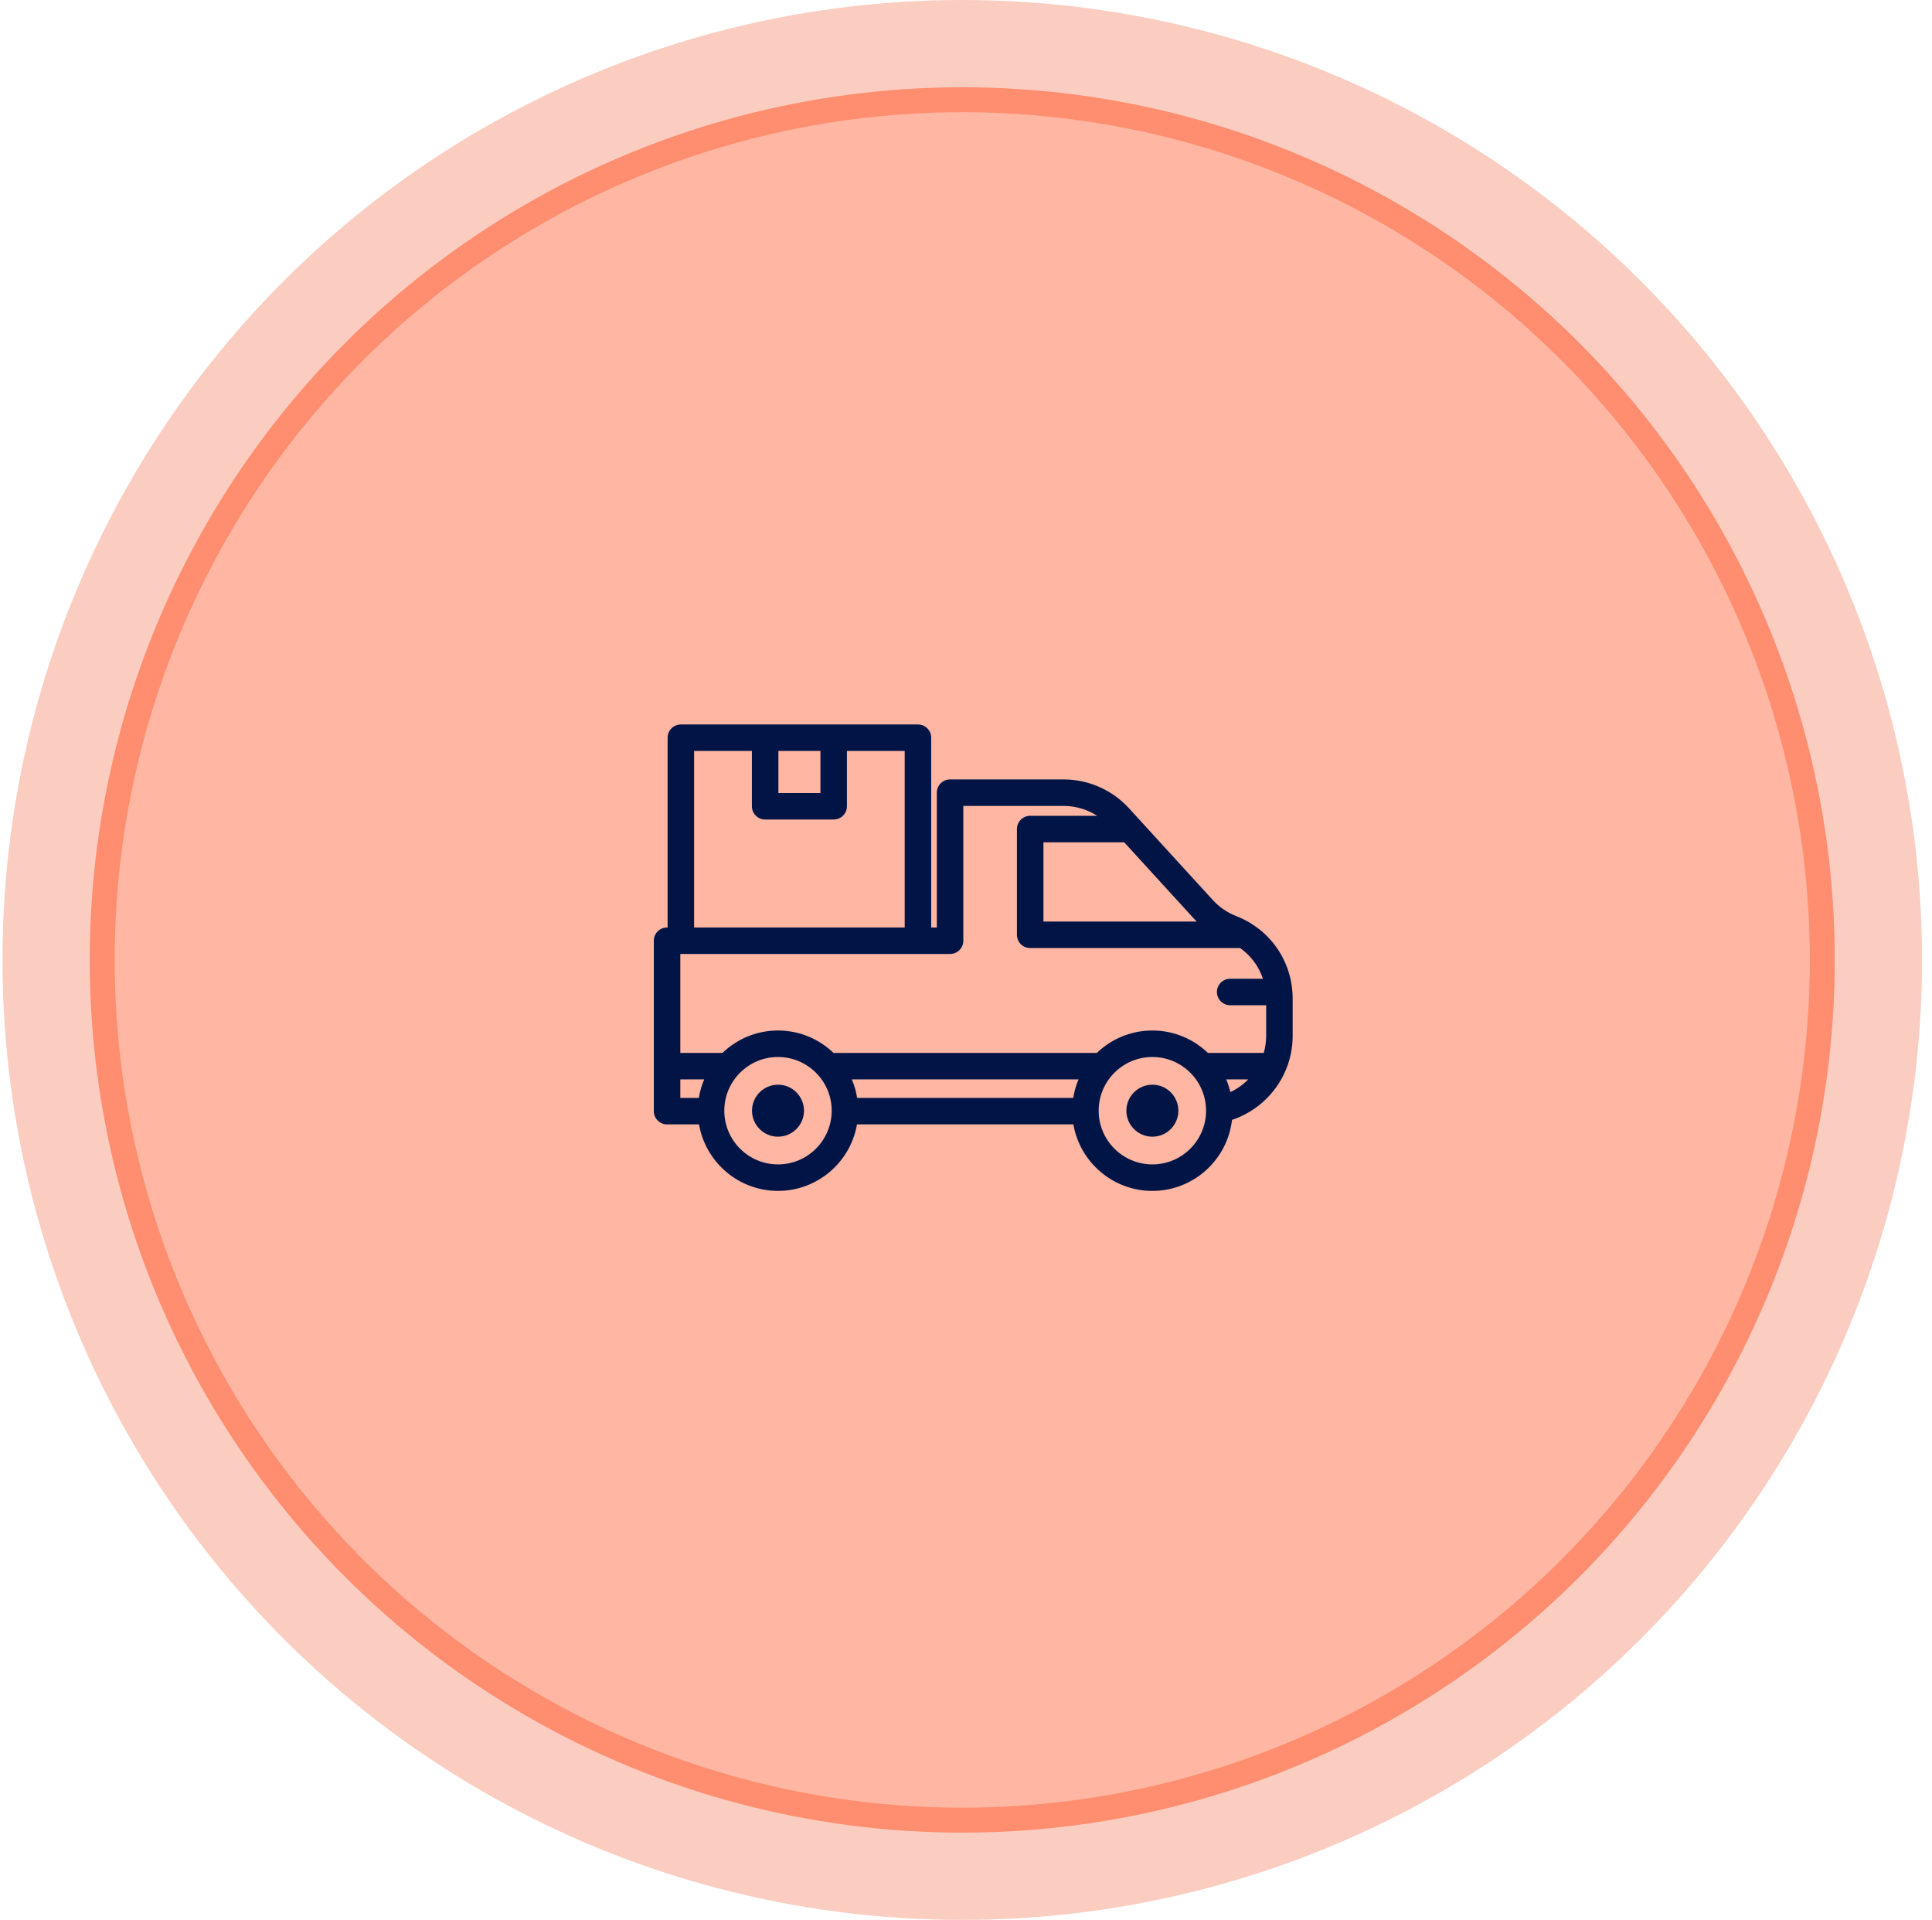 <svg width="155" height="154" viewBox="0 0 155 154" fill="none" xmlns="http://www.w3.org/2000/svg">
<circle cx="77.199" cy="77" r="77" fill="#FBCCC0"/>
<circle cx="77.199" cy="77" r="69" fill="#FFB6A3" stroke="#FF8D6F" stroke-width="2"/>
<path d="M99.177 73.482C98.467 73.206 97.82 72.762 97.306 72.2L90.574 64.831C89.232 63.362 87.321 62.52 85.332 62.52H76.223C75.636 62.52 75.16 62.995 75.16 63.582V74.396H74.709V59.175C74.709 58.588 74.233 58.112 73.646 58.112H54.624C54.037 58.112 53.561 58.588 53.561 59.175V74.396H53.517C52.931 74.396 52.455 74.872 52.455 75.459V89.128C52.455 89.715 52.931 90.191 53.517 90.191H56.08C56.603 93.216 59.245 95.525 62.417 95.525C65.59 95.525 68.231 93.216 68.754 90.191H86.115C86.638 93.216 89.28 95.525 92.452 95.525C95.751 95.525 98.475 93.029 98.842 89.828C101.665 88.889 103.707 86.225 103.707 83.091V80.1C103.706 77.148 101.929 74.55 99.177 73.482ZM92.452 93.4C90.077 93.4 88.144 91.467 88.144 89.092C88.144 86.716 90.077 84.784 92.452 84.784C94.828 84.784 96.76 86.716 96.76 89.092C96.76 91.467 94.828 93.4 92.452 93.4ZM68.767 88.066C68.684 87.548 68.539 87.05 68.34 86.581H86.53C86.33 87.05 86.186 87.548 86.102 88.066H68.767ZM58.109 89.092C58.109 86.716 60.042 84.784 62.417 84.784C64.793 84.784 66.725 86.716 66.725 89.092C66.725 91.467 64.793 93.4 62.417 93.4C60.042 93.4 58.109 91.467 58.109 89.092ZM54.58 88.066V86.581H56.495C56.295 87.05 56.15 87.548 56.067 88.066H54.58ZM65.822 63.611H62.448V60.237H65.822V63.611ZM55.686 60.237H60.323V64.674C60.323 65.26 60.799 65.736 61.386 65.736H66.884C67.471 65.736 67.947 65.26 67.947 64.674V60.237H72.583V74.396H55.686V60.237ZM54.58 76.521H54.837H73.858H76.223C76.809 76.521 77.285 76.045 77.285 75.459V64.645H85.332C86.293 64.645 87.228 64.925 88.024 65.437H82.649C82.063 65.437 81.587 65.912 81.587 66.499V74.984C81.587 75.57 82.063 76.046 82.649 76.046H99.494C100.355 76.654 100.992 77.516 101.324 78.508H98.694C98.107 78.508 97.631 78.984 97.631 79.57C97.631 80.157 98.107 80.633 98.694 80.633H101.582V83.091C101.582 83.564 101.514 84.022 101.389 84.456H96.906C95.749 83.344 94.18 82.659 92.452 82.659C90.725 82.659 89.156 83.344 87.999 84.456H66.871C65.714 83.344 64.144 82.659 62.417 82.659C60.69 82.659 59.12 83.344 57.964 84.456H54.58V76.521ZM96.016 73.921H83.712V67.562H90.191L95.737 73.633C95.827 73.732 95.92 73.828 96.016 73.921ZM98.708 87.598C98.625 87.248 98.514 86.907 98.375 86.581H100.147C99.734 87 99.248 87.346 98.708 87.598Z" fill="#001546"/>
<path d="M92.453 89.131C92.475 89.131 92.493 89.114 92.493 89.092C92.493 89.07 92.475 89.053 92.453 89.053C92.432 89.053 92.414 89.07 92.414 89.092C92.414 89.114 92.432 89.131 92.453 89.131Z" fill="#001546"/>
<path d="M94.538 89.092C94.538 87.942 93.603 87.006 92.453 87.006C91.303 87.006 90.367 87.942 90.367 89.092C90.367 90.242 91.303 91.177 92.453 91.177C93.603 91.177 94.538 90.242 94.538 89.092Z" fill="#001546"/>
<path d="M62.418 89.131C62.44 89.131 62.458 89.114 62.458 89.092C62.458 89.07 62.44 89.053 62.418 89.053C62.397 89.053 62.379 89.07 62.379 89.092C62.379 89.114 62.397 89.131 62.418 89.131Z" fill="#001546"/>
<path d="M64.503 89.092C64.503 87.942 63.568 87.006 62.418 87.006C61.268 87.006 60.332 87.942 60.332 89.092C60.332 90.242 61.268 91.177 62.418 91.177C63.568 91.177 64.503 90.242 64.503 89.092Z" fill="#001546"/>
</svg>
